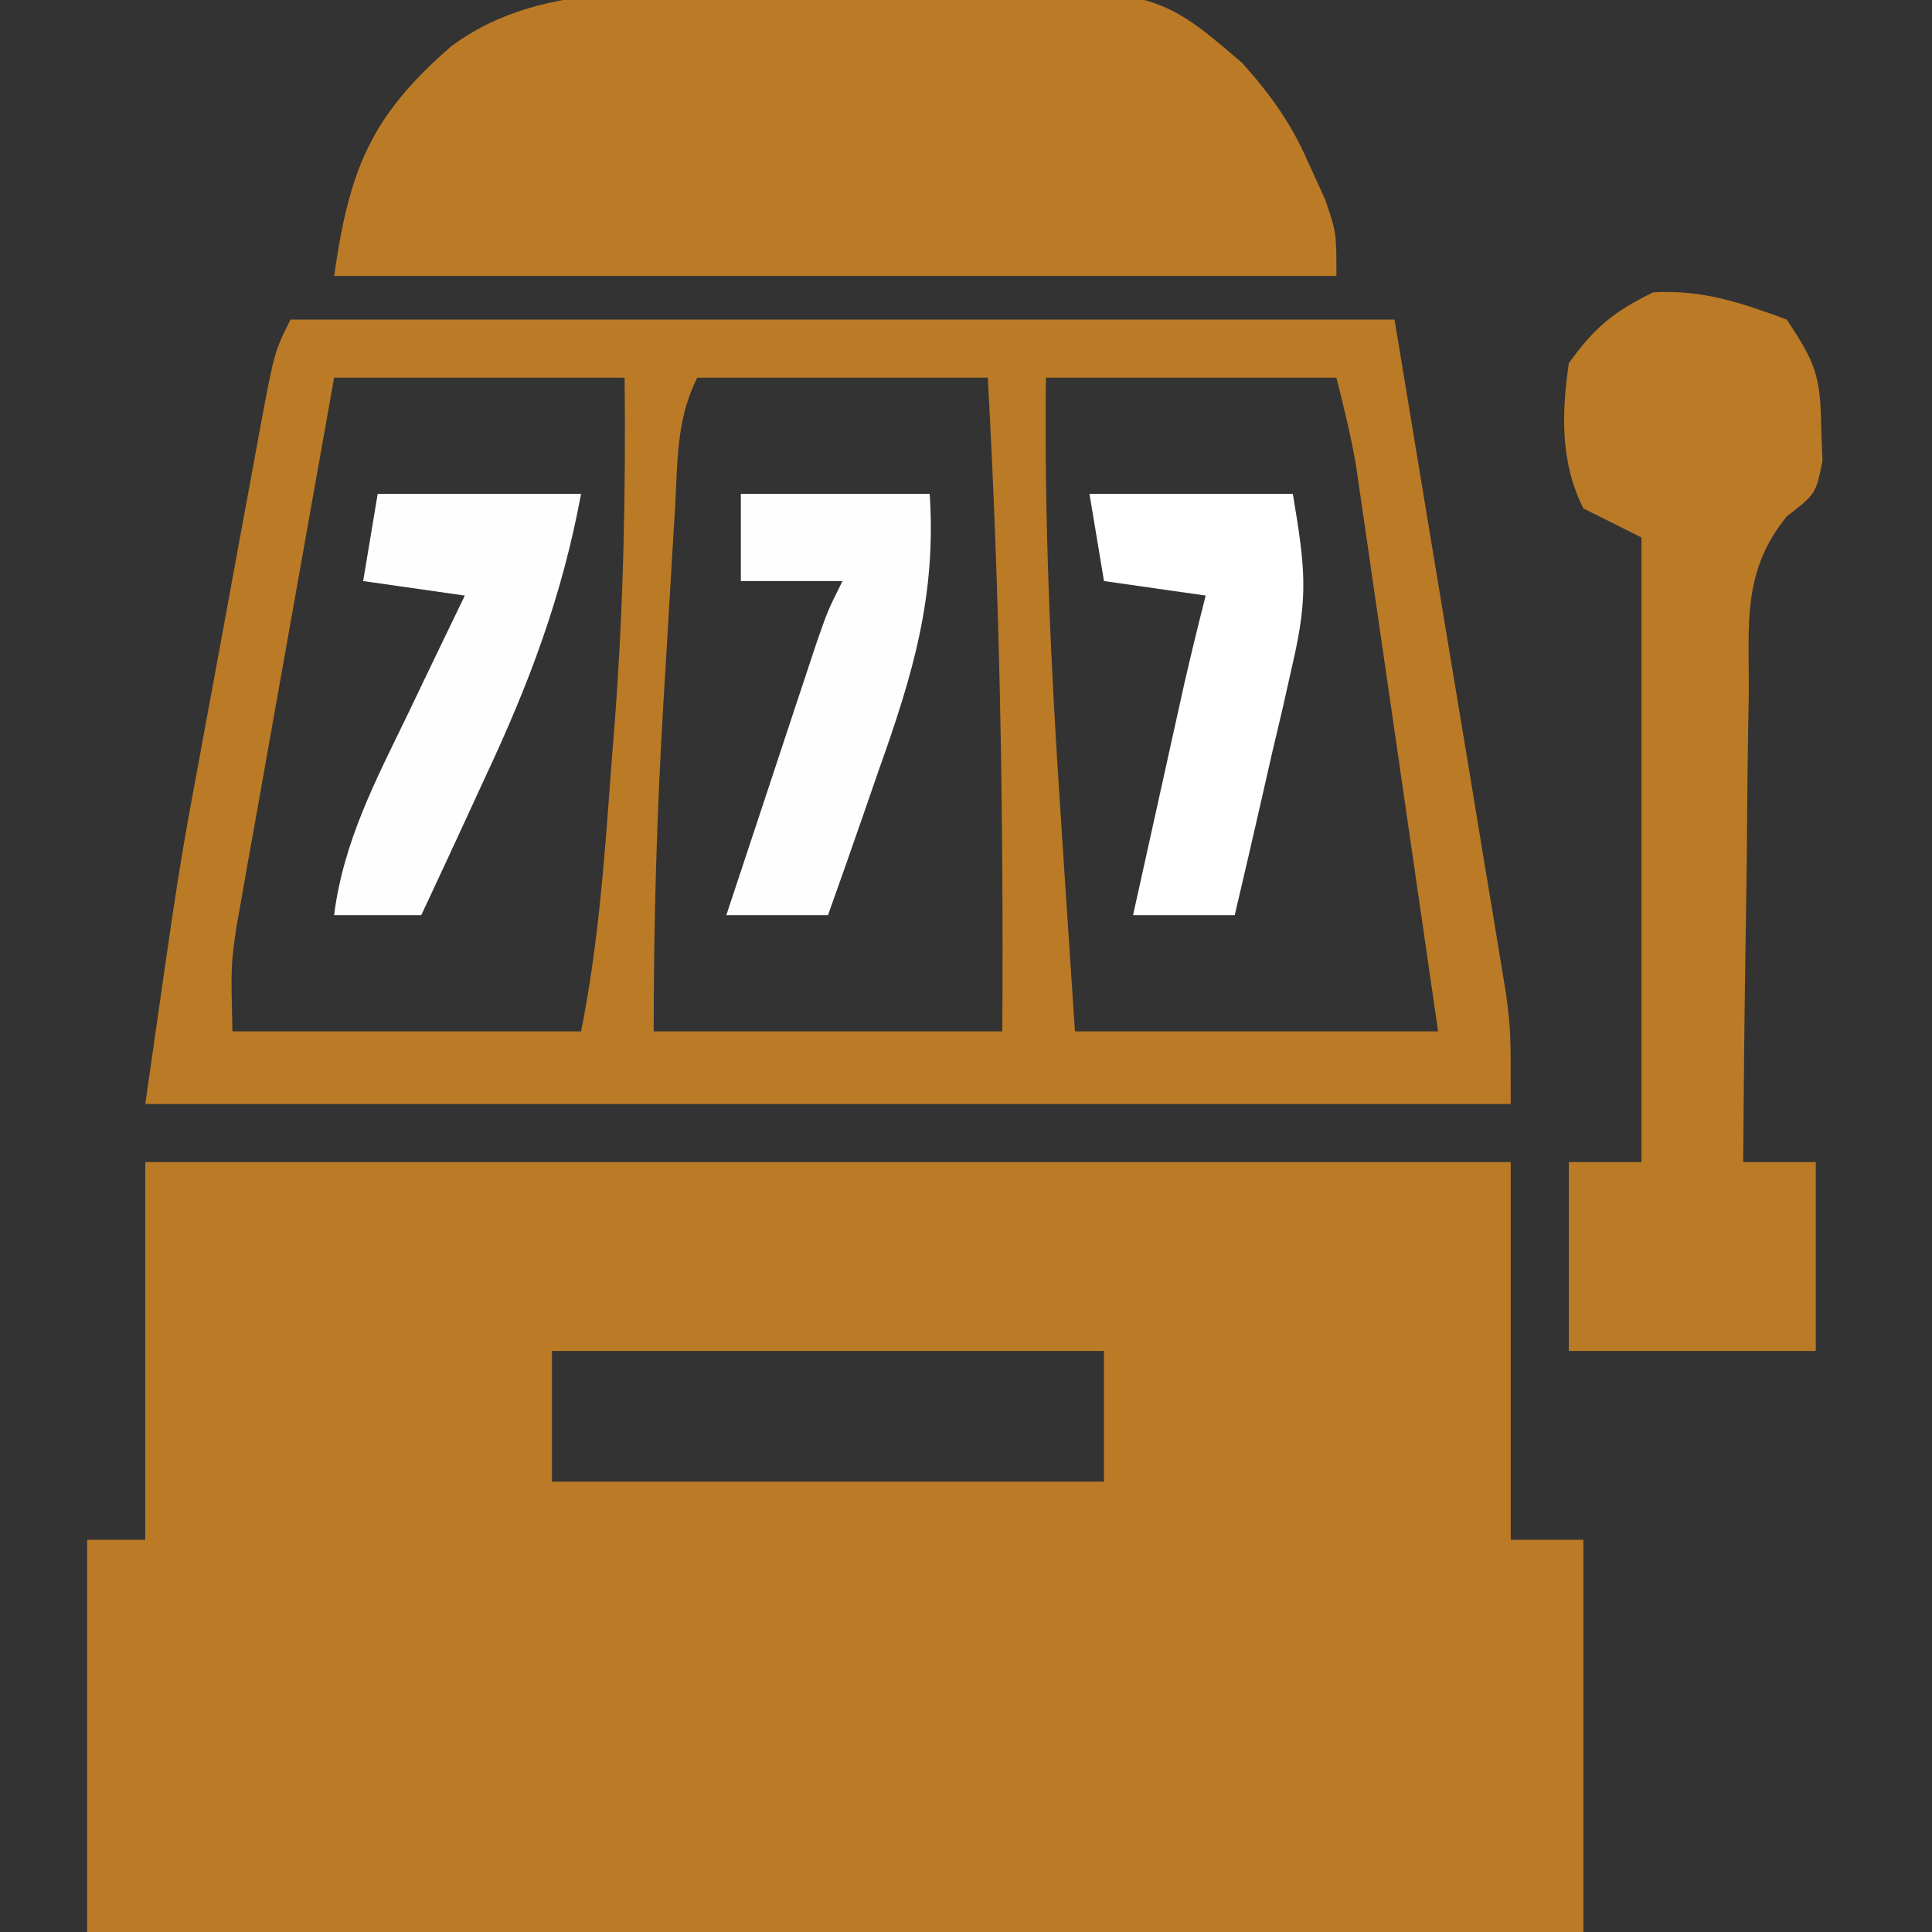 <?xml version="1.0" encoding="UTF-8"?>
<svg version="1.1" xmlns="http://www.w3.org/2000/svg" width="133" height="133">
<rect width="100%" height="100%" fill="#333333" stroke="none"/>
<path d="M0 0 C31.02 0 62.04 0 94 0 C94 8.58 94 17.16 94 26 C95.65 26 97.3 26 99 26 C99 34.91 99 43.82 99 53 C65.01 53 31.02 53 -4 53 C-4 44.09 -4 35.18 -4 26 C-2.68 26 -1.36 26 0 26 C0 17.42 0 8.84 0 0 Z M28 13 C28 15.97 28 18.94 28 22 C40.54 22 53.08 22 66 22 C66 19.03 66 16.06 66 13 C53.46 13 40.92 13 28 13 Z " fill="#BB7A26" transform="translate(10,80)"/>
<path d="M0 0 C25.08 0 50.16 0 76 0 C77.32 7.982 78.64 15.964 80 24.188 C80.418 26.7 80.835 29.213 81.266 31.802 C81.594 33.799 81.922 35.796 82.25 37.793 C82.423 38.825 82.595 39.858 82.773 40.922 C82.936 41.916 83.098 42.91 83.266 43.934 C83.479 45.223 83.479 45.223 83.696 46.538 C84 49 84 49 84 54 C52.98 54 21.96 54 -10 54 C-7.693 37.854 -7.693 37.854 -6.309 30.391 C-6.158 29.572 -6.008 28.753 -5.854 27.909 C-5.542 26.212 -5.228 24.515 -4.913 22.818 C-4.431 20.213 -3.954 17.607 -3.479 15 C-3.172 13.338 -2.866 11.677 -2.559 10.016 C-2.417 9.239 -2.275 8.462 -2.129 7.661 C-1.115 2.23 -1.115 2.23 0 0 Z M3 4 C1.999 9.604 1.001 15.209 0.009 20.815 C-0.329 22.721 -0.668 24.627 -1.009 26.533 C-1.5 29.275 -1.985 32.018 -2.469 34.762 C-2.622 35.611 -2.775 36.46 -2.933 37.335 C-3.073 38.135 -3.213 38.936 -3.357 39.76 C-3.482 40.46 -3.606 41.159 -3.734 41.88 C-4.104 44.471 -4.104 44.471 -4 49 C3.92 49 11.84 49 20 49 C21.199 43.003 21.616 37.092 22.062 31 C22.153 29.844 22.244 28.687 22.338 27.496 C22.921 19.642 23.082 11.875 23 4 C16.4 4 9.8 4 3 4 Z M28 4 C26.522 6.957 26.663 9.769 26.465 13.062 C26.422 13.768 26.379 14.474 26.335 15.202 C26.244 16.701 26.156 18.201 26.07 19.701 C25.94 21.964 25.801 24.226 25.662 26.488 C25.214 34.018 25 41.442 25 49 C32.92 49 40.84 49 49 49 C49.088 33.937 48.835 19.038 48 4 C41.4 4 34.8 4 28 4 Z M52 4 C51.885 13.993 52.329 23.851 53 33.812 C53.097 35.295 53.193 36.777 53.289 38.26 C53.521 41.84 53.761 45.42 54 49 C62.25 49 70.5 49 79 49 C78.166 43.234 77.33 37.468 76.491 31.703 C76.207 29.741 75.922 27.78 75.639 25.819 C75.231 22.999 74.821 20.179 74.41 17.359 C74.284 16.483 74.158 15.607 74.028 14.704 C73.908 13.884 73.788 13.063 73.664 12.218 C73.56 11.498 73.456 10.779 73.348 10.038 C73.001 8.005 72.5 6 72 4 C65.4 4 58.8 4 52 4 Z " fill="#BB7A26" transform="translate(20,22)"/>
<path d="M0 0 C1.907 -0.022 3.813 -0.056 5.72 -0.103 C25.078 -0.575 25.078 -0.575 31.285 4.759 C33.219 6.93 34.656 8.917 35.813 11.593 C36.196 12.432 36.579 13.271 36.974 14.135 C37.751 16.405 37.751 16.405 37.751 19.405 C14.981 19.405 -7.789 19.405 -31.249 19.405 C-30.193 12.012 -28.704 8.383 -23.187 3.593 C-16.636 -1.286 -7.858 0.067 0 0 Z " fill="#BB7A26" transform="translate(54.249,-0.405)"/>
<path d="M0 0 C2.04 3.06 2.316 3.935 2.375 7.438 C2.403 8.199 2.432 8.961 2.461 9.746 C2 12 2 12 0.009 13.542 C-3.052 17.287 -2.603 20.875 -2.609 25.578 C-2.626 26.505 -2.642 27.431 -2.659 28.386 C-2.708 31.341 -2.729 34.295 -2.75 37.25 C-2.778 39.255 -2.808 41.26 -2.84 43.266 C-2.914 48.177 -2.963 53.088 -3 58 C-1.35 58 0.3 58 2 58 C2 62.29 2 66.58 2 71 C-3.61 71 -9.22 71 -15 71 C-15 66.71 -15 62.42 -15 58 C-13.35 58 -11.7 58 -10 58 C-10 43.81 -10 29.62 -10 15 C-11.32 14.34 -12.64 13.68 -14 13 C-15.599 9.802 -15.502 6.47 -15 3 C-13.237 0.544 -11.883 -0.574 -9.188 -1.875 C-5.809 -2.068 -3.148 -1.166 0 0 Z " fill="#BB7A26" transform="translate(123,22)"/>
<path d="M0 0 C4.62 0 9.24 0 14 0 C12.692 7.066 10.422 13.072 7.375 19.562 C6.955 20.476 6.535 21.389 6.102 22.33 C5.075 24.557 4.042 26.78 3 29 C1.02 29 -0.96 29 -3 29 C-2.361 23.94 -0.137 19.72 2.062 15.188 C2.628 14.005 2.628 14.005 3.205 12.799 C4.132 10.863 5.065 8.931 6 7 C3.69 6.67 1.38 6.34 -1 6 C-0.67 4.02 -0.34 2.04 0 0 Z " fill="#FEFEFE" transform="translate(26,34)"/>
<path d="M0 0 C4.62 0 9.24 0 14 0 C14.845 5.07 15.075 6.965 14.004 11.617 C13.775 12.636 13.546 13.654 13.311 14.703 C13.064 15.75 12.817 16.797 12.562 17.875 C12.32 18.945 12.077 20.015 11.826 21.117 C11.227 23.747 10.618 26.374 10 29 C7.69 29 5.38 29 3 29 C3.645 26.083 4.291 23.167 4.938 20.25 C5.12 19.425 5.302 18.6 5.49 17.75 C5.667 16.951 5.845 16.152 6.027 15.328 C6.271 14.228 6.271 14.228 6.519 13.106 C6.986 11.063 7.484 9.031 8 7 C5.69 6.67 3.38 6.34 1 6 C0.67 4.02 0.34 2.04 0 0 Z " fill="#FFFFFF" transform="translate(75,34)"/>
<path d="M0 0 C4.29 0 8.58 0 13 0 C13.463 7.004 11.845 12.436 9.5 19 C9.166 19.966 8.832 20.931 8.488 21.926 C7.67 24.288 6.84 26.646 6 29 C3.69 29 1.38 29 -1 29 C0.143 25.541 1.29 22.083 2.438 18.625 C2.926 17.148 2.926 17.148 3.424 15.641 C3.893 14.229 3.893 14.229 4.371 12.789 C4.659 11.92 4.947 11.05 5.244 10.155 C6 8 6 8 7 6 C4.69 6 2.38 6 0 6 C0 4.02 0 2.04 0 0 Z " fill="#FEFEFE" transform="translate(51,34)"/>
</svg>
